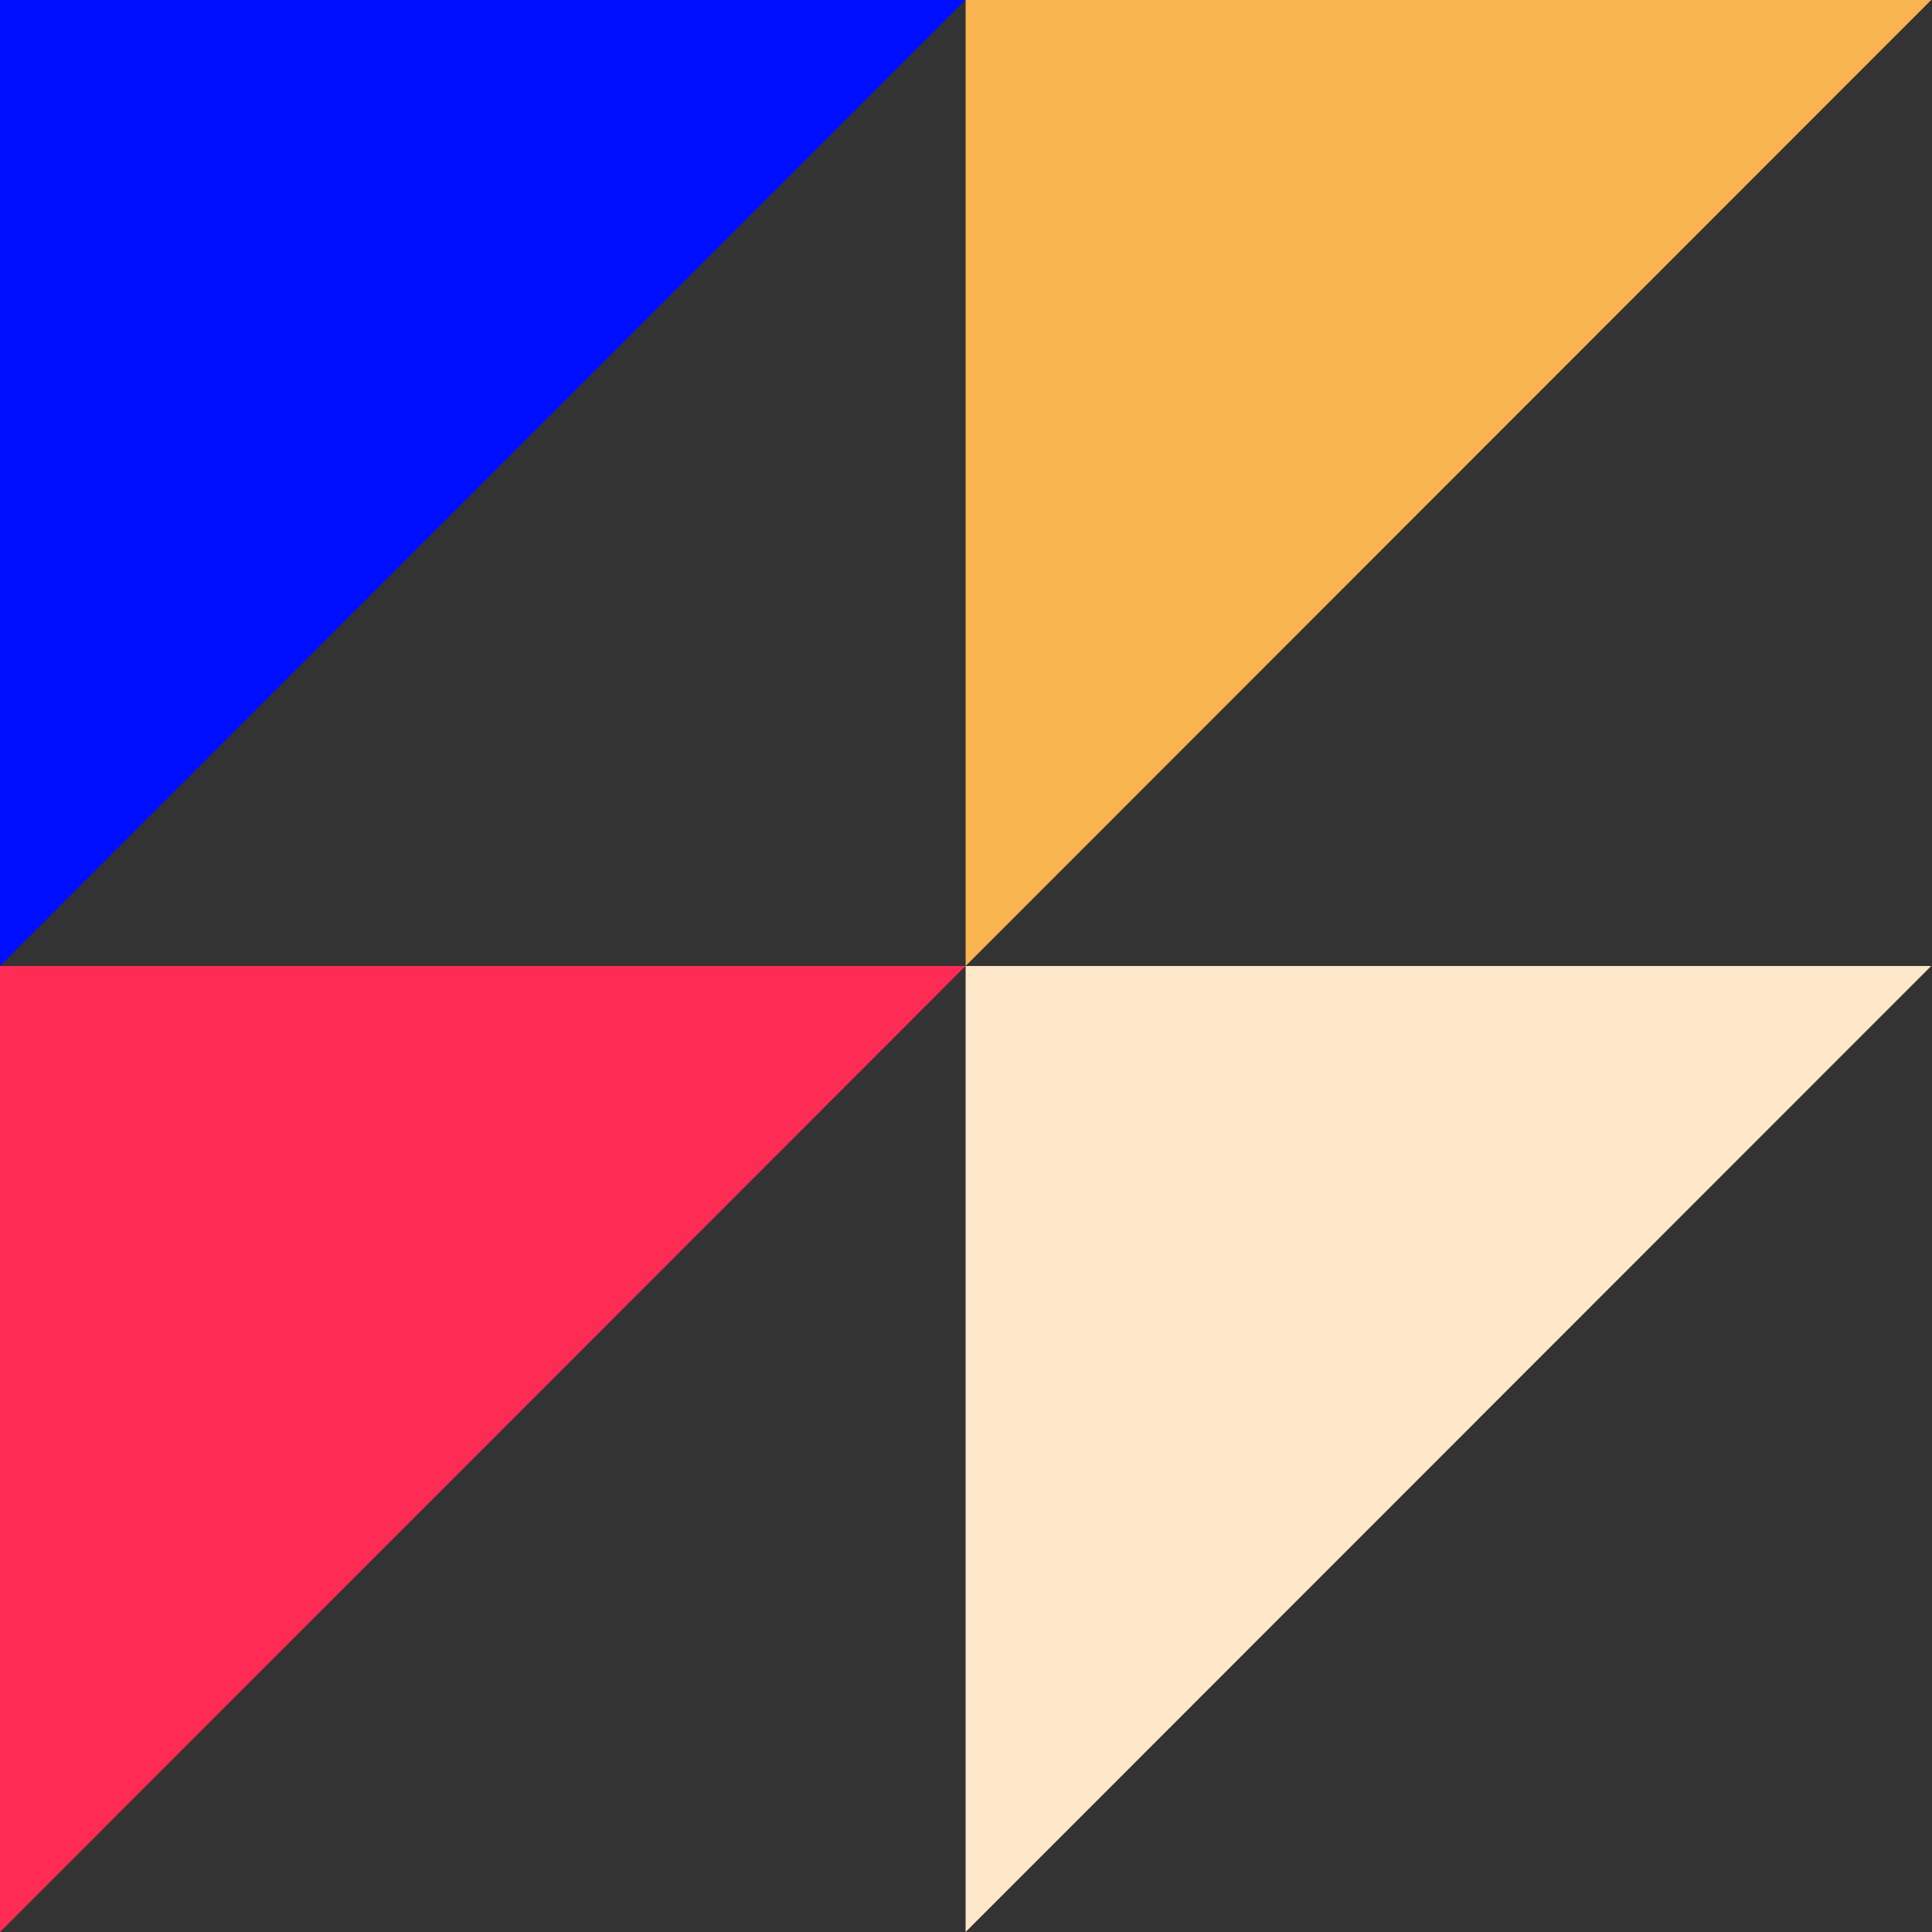 <svg width="40" height="40" viewBox="0 0 40 40" fill="none" xmlns="http://www.w3.org/2000/svg">
<rect x="0" y="0" width="40" height="40" fill="#333333" stroke="none"/>
<path d="M19.992 40V20H39.983L19.992 40Z" fill="#FFE7CA"/>
<path d="M0 40V20H19.991L0 40Z" fill="#FE2C55"/>
<path d="M19.992 20V0H39.983L19.992 20Z" fill="#F9B34F"/>
<path d="M0 20V0H19.991L0 20Z" fill="#000FFF"/>
</svg>
